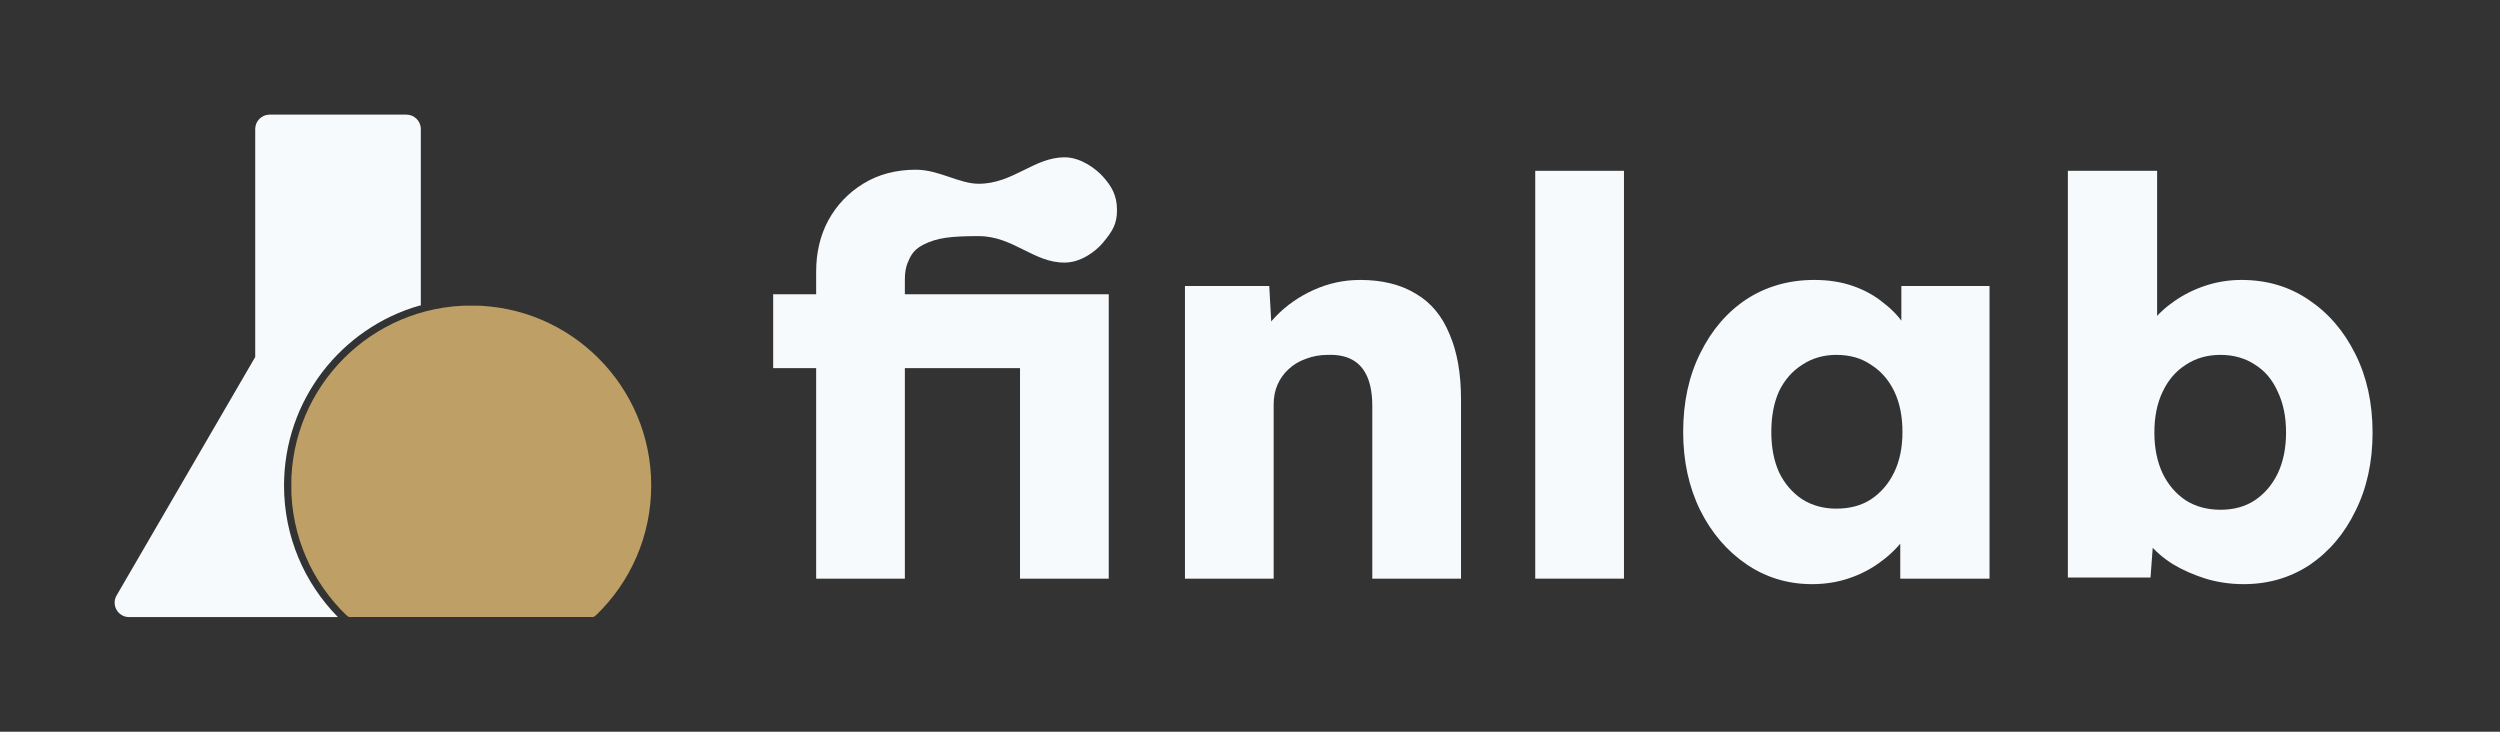 <svg width="123" height="36" viewBox="0 0 123 36" fill="none" xmlns="http://www.w3.org/2000/svg">
<rect x="0" y="0" width="123" height="36" fill="#333333" stroke="none"/>
<path d="M19.996 5.64C20.387 5.64 20.704 5.957 20.704 6.349V15.032H20.646C16.794 16.134 13.974 19.683 13.974 23.892C13.974 26.412 14.986 28.697 16.625 30.36H6.35C5.803 30.36 5.463 29.767 5.737 29.295L12.557 17.564V6.349C12.557 5.957 12.874 5.64 13.265 5.64H19.996Z" fill="#F7FAFC"/>
<g clip-path="url(#clip0_18_81)">
<path d="M23.184 15.032C28.075 15.032 32.04 18.997 32.04 23.888C32.04 26.386 31.005 28.643 29.34 30.254C29.214 30.376 29.043 30.441 28.867 30.441H17.501C17.325 30.441 17.154 30.376 17.027 30.254C15.363 28.643 14.328 26.386 14.328 23.888C14.328 18.997 18.293 15.032 23.184 15.032Z" fill="#BE9F65"/>
</g>
<path d="M40.155 28.469V13.366C40.155 12.426 40.353 11.586 40.751 10.845C41.167 10.085 41.745 9.48 42.486 9.028C43.227 8.576 44.086 8.35 45.062 8.35C46.191 8.35 47.192 9.041 48.152 9.041C49.846 9.041 50.863 7.74 52.381 7.74V12.919C50.863 12.932 49.846 11.617 48.152 11.617C46.797 11.617 46.119 11.692 45.441 12.031C44.849 12.327 44.763 12.716 44.655 12.932C44.565 13.149 44.519 13.42 44.519 13.746V28.469H42.323C41.853 28.469 41.429 28.469 41.049 28.469C40.688 28.469 40.39 28.469 40.155 28.469ZM38.04 18.111V14.478H50.863V18.111H38.04ZM50.185 28.469V14.478H54.55V28.469H50.185ZM52.381 12.919C51.55 12.919 50.899 12.39 50.429 12.011C49.977 11.613 49.751 11.053 49.751 10.329C49.751 9.661 49.986 9.118 50.456 8.703C50.926 8.287 51.541 7.74 52.381 7.74C53.176 7.74 53.913 8.303 54.252 8.675C54.683 9.15 54.956 9.606 54.956 10.329C54.956 10.998 54.76 11.353 54.252 11.956C53.903 12.37 53.176 12.919 52.381 12.919Z" fill="#F7FAFC"/>
<path d="M58.3 28.469V14.071H62.447L62.61 17L61.715 17.325C61.914 16.674 62.267 16.087 62.773 15.562C63.297 15.02 63.92 14.586 64.643 14.261C65.366 13.936 66.125 13.773 66.921 13.773C68.005 13.773 68.918 13.999 69.659 14.451C70.4 14.885 70.951 15.544 71.312 16.43C71.692 17.298 71.882 18.373 71.882 19.657V28.469H67.517V19.982C67.517 19.404 67.436 18.925 67.273 18.545C67.11 18.165 66.866 17.885 66.541 17.704C66.216 17.524 65.809 17.442 65.321 17.46C64.942 17.46 64.589 17.524 64.264 17.65C63.938 17.759 63.649 17.93 63.396 18.165C63.161 18.382 62.981 18.635 62.854 18.925C62.727 19.214 62.664 19.539 62.664 19.901V28.469H60.468C59.998 28.469 59.574 28.469 59.194 28.469C58.833 28.469 58.535 28.469 58.3 28.469Z" fill="#F7FAFC"/>
<path d="M75.534 28.469V8.404H79.899V28.469H75.534Z" fill="#F7FAFC"/>
<path d="M89.155 28.74C87.963 28.74 86.887 28.415 85.929 27.764C84.972 27.113 84.212 26.227 83.652 25.107C83.092 23.968 82.812 22.684 82.812 21.256C82.812 19.792 83.092 18.5 83.652 17.379C84.212 16.24 84.972 15.355 85.929 14.722C86.905 14.089 88.017 13.773 89.264 13.773C89.969 13.773 90.601 13.872 91.162 14.071C91.74 14.27 92.246 14.55 92.68 14.912C93.132 15.255 93.502 15.662 93.791 16.132C94.098 16.584 94.324 17.072 94.469 17.596L93.547 17.46V14.071H97.885V28.469H93.493V25.025L94.469 24.998C94.306 25.504 94.062 25.983 93.737 26.435C93.412 26.887 93.014 27.285 92.544 27.628C92.092 27.972 91.577 28.243 90.999 28.442C90.421 28.641 89.806 28.74 89.155 28.74ZM90.348 25.025C91.017 25.025 91.586 24.872 92.056 24.564C92.544 24.239 92.924 23.796 93.195 23.236C93.466 22.675 93.601 22.016 93.601 21.256C93.601 20.479 93.466 19.81 93.195 19.25C92.924 18.69 92.544 18.256 92.056 17.948C91.586 17.623 91.017 17.46 90.348 17.46C89.716 17.46 89.155 17.623 88.667 17.948C88.18 18.256 87.8 18.69 87.529 19.25C87.276 19.81 87.149 20.479 87.149 21.256C87.149 22.016 87.276 22.675 87.529 23.236C87.8 23.796 88.18 24.239 88.667 24.564C89.155 24.872 89.716 25.025 90.348 25.025Z" fill="#F7FAFC"/>
<path d="M110.386 28.74C109.736 28.74 109.112 28.65 108.516 28.469C107.938 28.288 107.404 28.053 106.916 27.764C106.428 27.457 106.022 27.104 105.696 26.706C105.389 26.309 105.19 25.893 105.1 25.459L106.049 25.134L105.805 28.415H101.739V8.404H106.13V17.433L105.236 17.135C105.344 16.683 105.552 16.258 105.859 15.861C106.166 15.463 106.546 15.111 106.998 14.803C107.468 14.478 107.983 14.225 108.543 14.044C109.103 13.863 109.682 13.773 110.278 13.773C111.525 13.773 112.628 14.098 113.585 14.749C114.561 15.4 115.329 16.295 115.89 17.433C116.45 18.554 116.73 19.837 116.73 21.284C116.73 22.73 116.45 24.013 115.89 25.134C115.348 26.255 114.597 27.14 113.64 27.791C112.682 28.424 111.597 28.74 110.386 28.74ZM109.248 25.08C109.898 25.08 110.459 24.926 110.929 24.619C111.417 24.293 111.796 23.85 112.067 23.29C112.338 22.712 112.474 22.043 112.474 21.284C112.474 20.506 112.338 19.837 112.067 19.277C111.814 18.699 111.444 18.256 110.956 17.948C110.468 17.623 109.898 17.46 109.248 17.46C108.597 17.46 108.028 17.623 107.54 17.948C107.052 18.256 106.672 18.699 106.401 19.277C106.13 19.837 105.995 20.506 105.995 21.284C105.995 22.043 106.13 22.712 106.401 23.29C106.672 23.85 107.052 24.293 107.54 24.619C108.028 24.926 108.597 25.08 109.248 25.08Z" fill="#F7FAFC"/>
<defs>
<clipPath id="clip0_18_81">
<rect width="17.705" height="15.316" fill="white" transform="translate(14.335 15.039)"/>
</clipPath>
</defs>
</svg>
